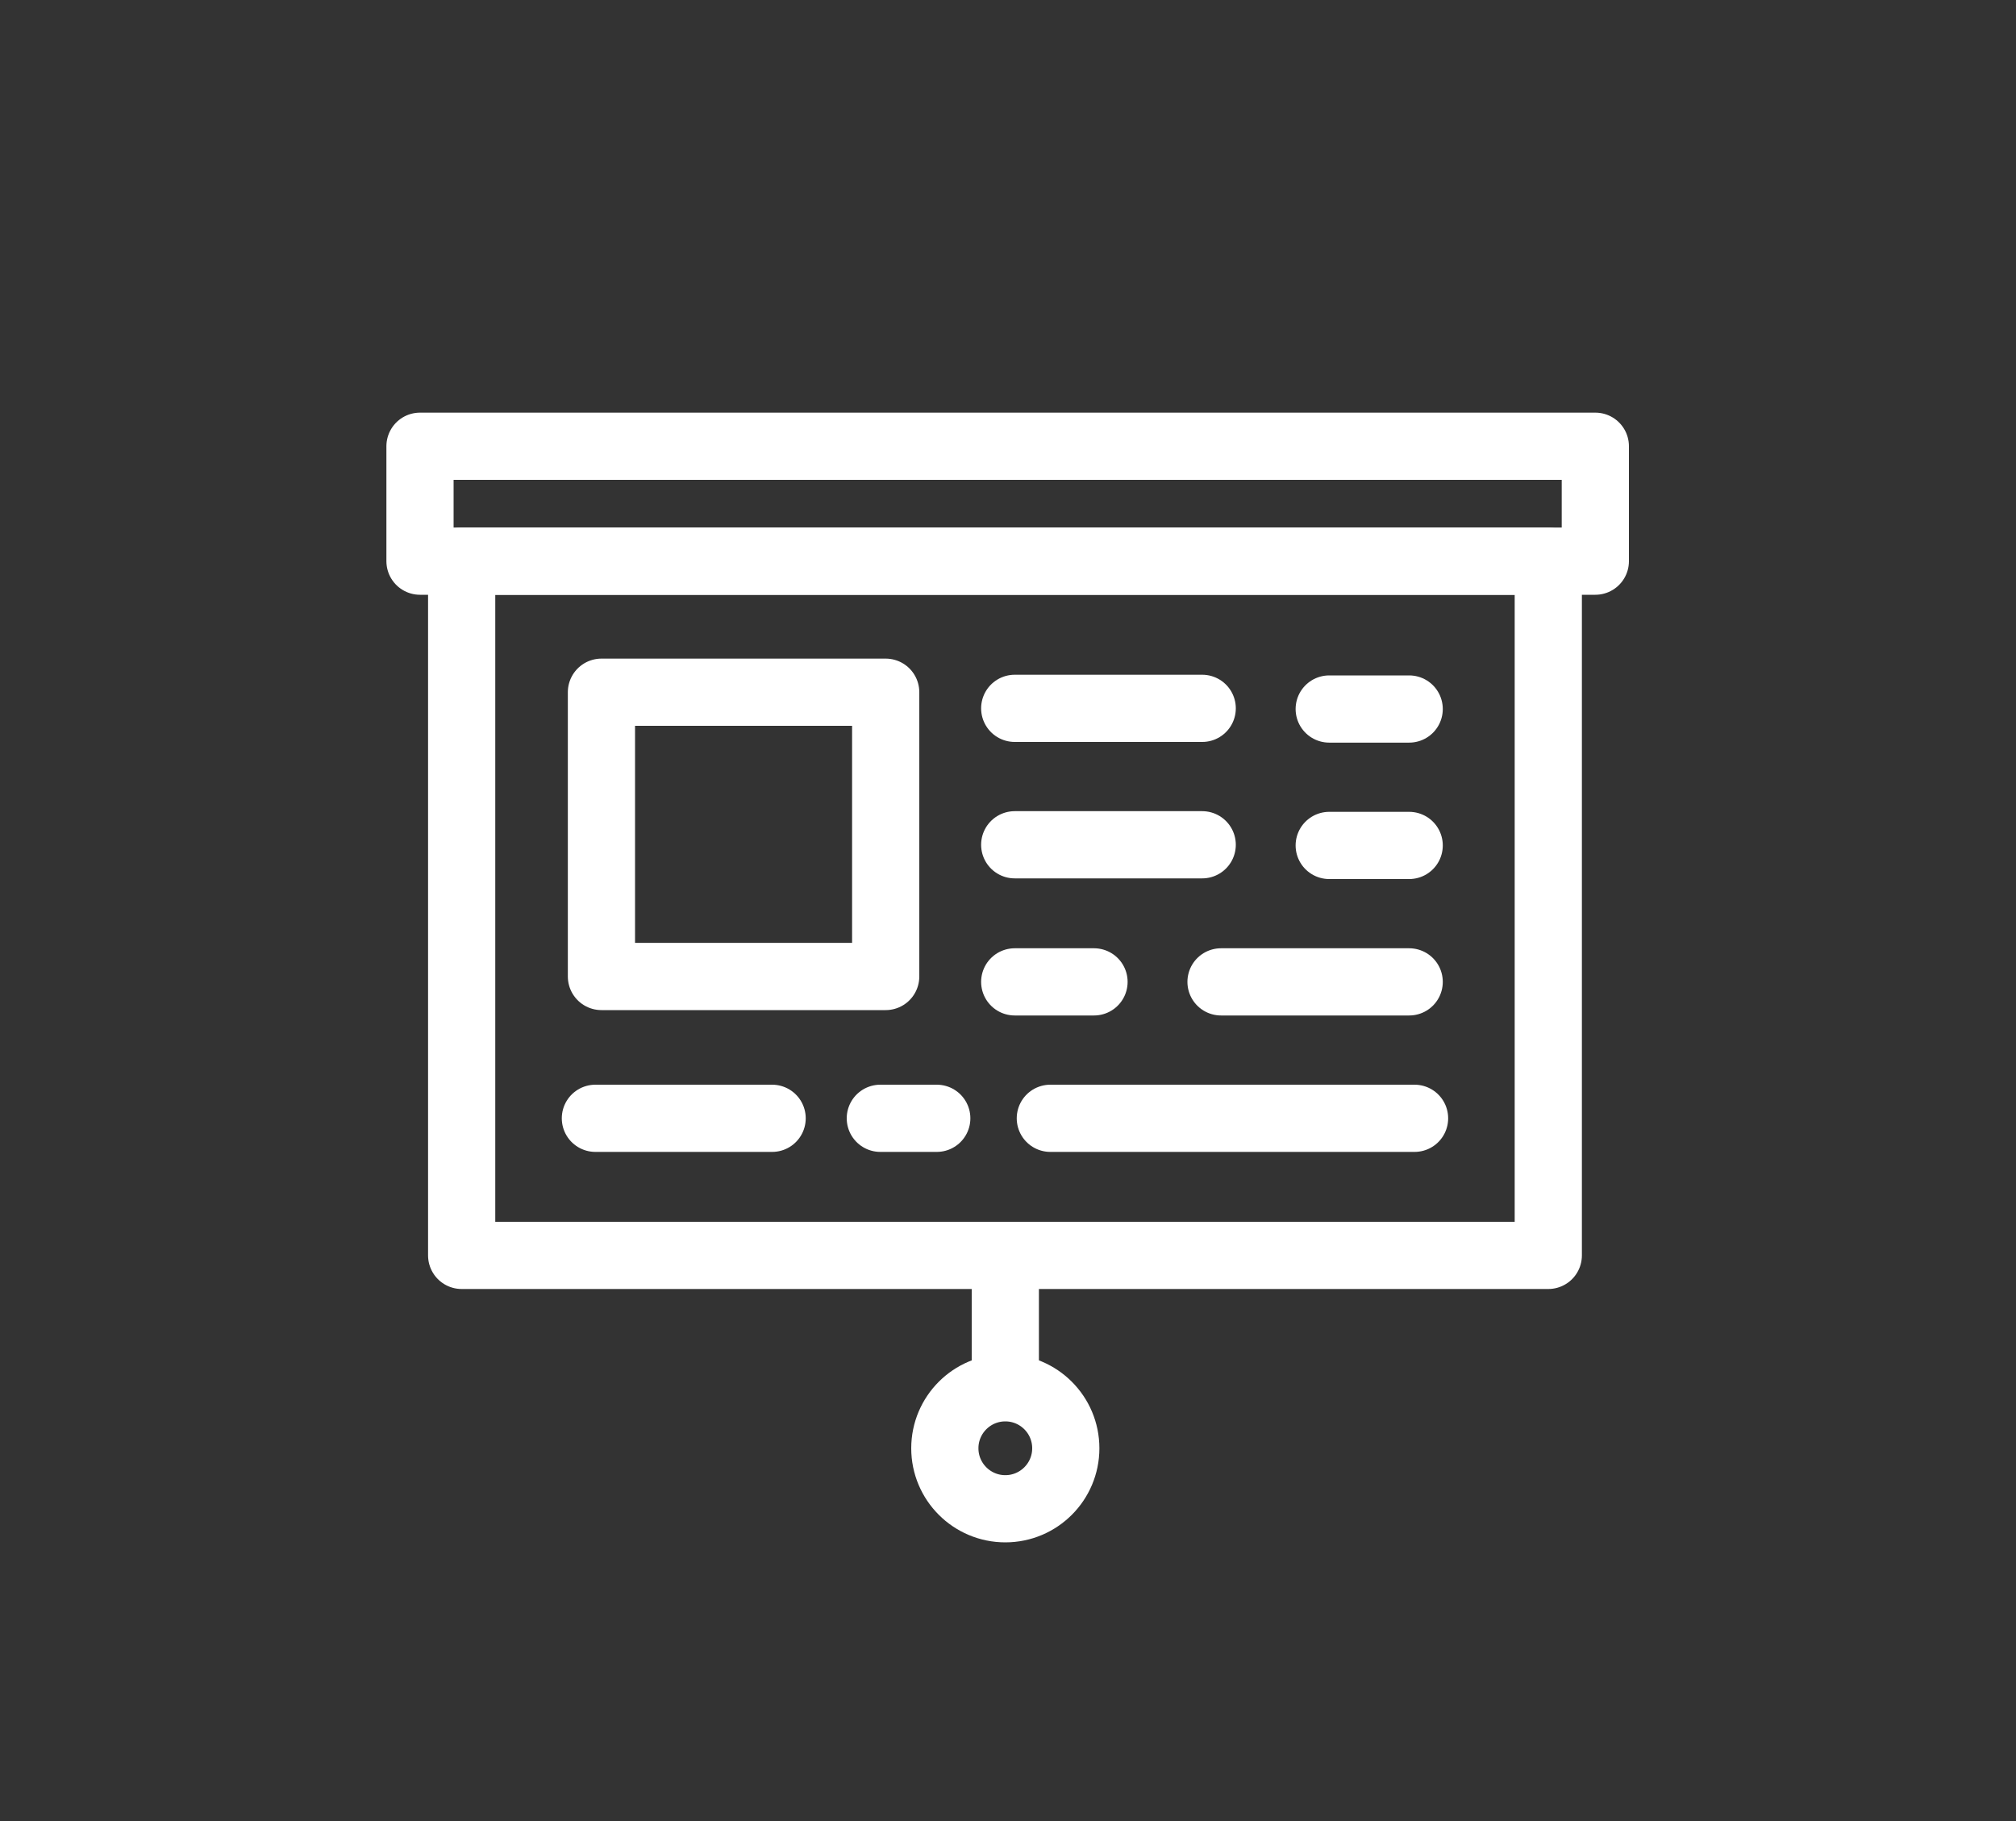 <?xml version="1.0" encoding="utf-8"?>
<!-- Generator: Adobe Illustrator 27.3.1, SVG Export Plug-In . SVG Version: 6.00 Build 0)  -->
<svg version="1.1" id="レイヤー_1" xmlns="http://www.w3.org/2000/svg" xmlns:xlink="http://www.w3.org/1999/xlink" x="0px"
	 y="0px" viewBox="0 0 300 271" style="enable-background:new 0 0 300 271;" xml:space="preserve">
<rect x="0" y="0" width="300" height="271" fill="#333333" stroke="none"/>
<style type="text/css">
	.st0{fill:none;stroke:#FFFFFF;stroke-width:10;stroke-linecap:round;stroke-linejoin:round;}
</style>
<g id="Capa_1">
</g>
<g id="レイヤー_1_00000047027533526330670710000010678816357977018274_">
	<g>
		<rect x="89.5" y="103" class="st0" width="42.3" height="42.3"/>
		<line class="st0" x1="151" y1="105.4" x2="178.9" y2="105.4"/>
		<line class="st0" x1="197.8" y1="105.5" x2="209.7" y2="105.5"/>
		<line class="st0" x1="151" y1="125.7" x2="178.9" y2="125.7"/>
		<line class="st0" x1="197.8" y1="125.8" x2="209.7" y2="125.8"/>
		<line class="st0" x1="181.7" y1="146.1" x2="209.7" y2="146.1"/>
		<line class="st0" x1="151" y1="146.1" x2="162.8" y2="146.1"/>
		<line class="st0" x1="156.3" y1="166.4" x2="210.5" y2="166.4"/>
		<line class="st0" x1="88.6" y1="166.4" x2="114.9" y2="166.4"/>
		<line class="st0" x1="131" y1="166.4" x2="139.4" y2="166.4"/>
		<rect x="68.7" y="83.5" class="st0" width="161.7" height="103.3"/>
		<rect x="62.5" y="66.4" class="st0" width="174.9" height="17.1"/>
		<line class="st0" x1="149.6" y1="186.8" x2="149.6" y2="203.7"/>
		<circle class="st0" cx="149.6" cy="215.5" r="9"/>
	</g>
</g>
</svg>
